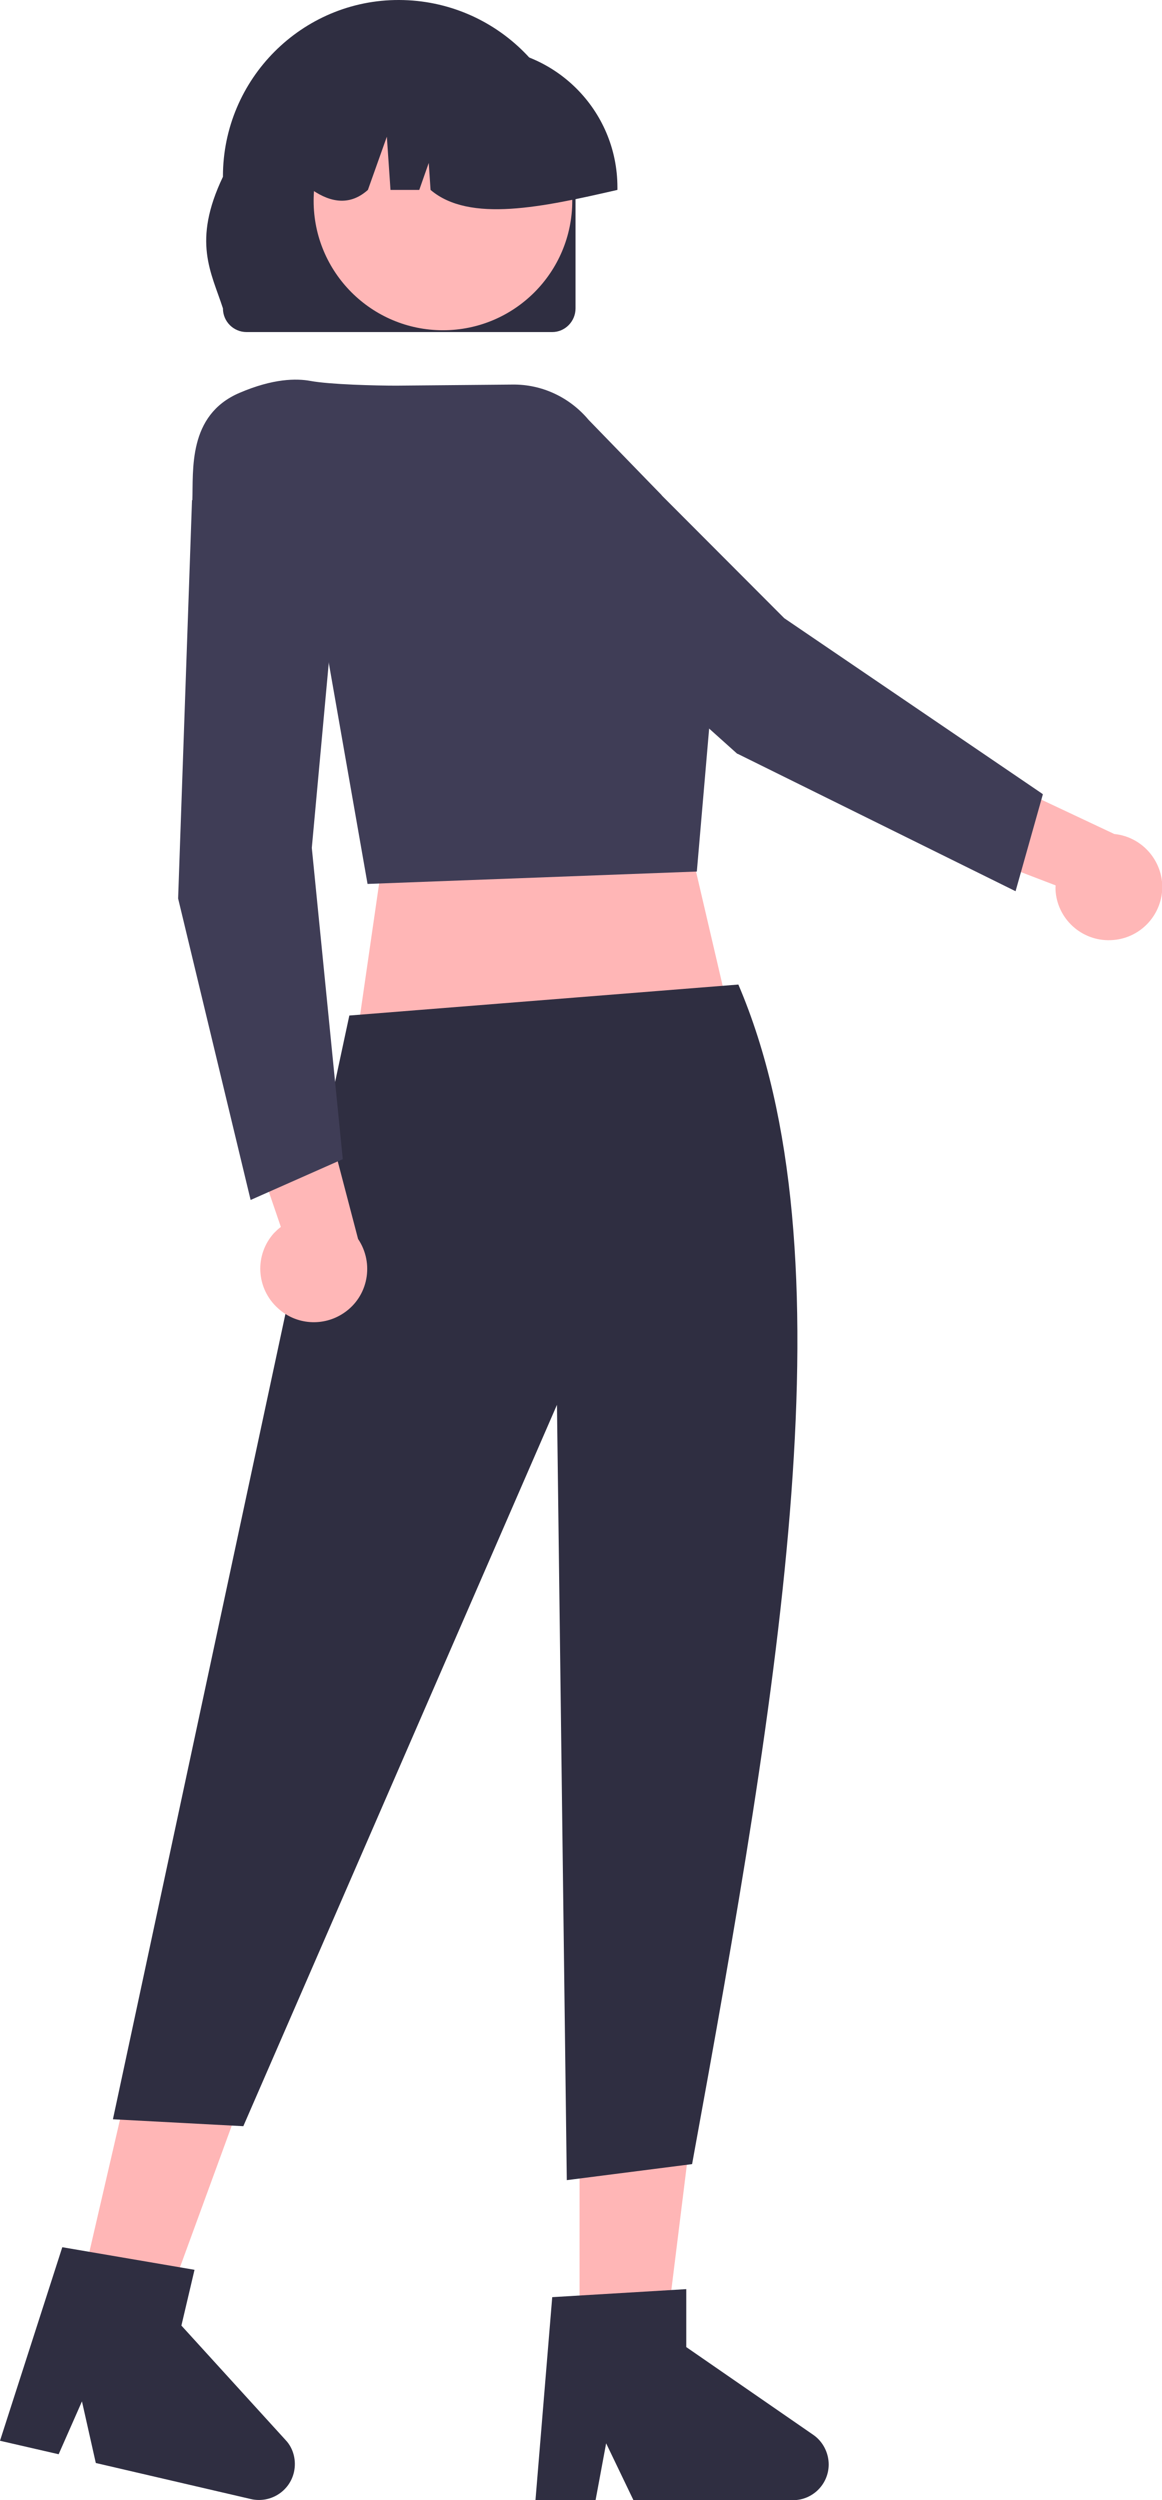 <svg xmlns="http://www.w3.org/2000/svg" xmlns:xlink="http://www.w3.org/1999/xlink" id="bbe924a9-f68b-414c-97ee-59ec1645591b" x="0px" y="0px" viewBox="0 0 319 685.9" style="enable-background:new 0 0 319 685.9;" xml:space="preserve">
<style type="text/css">
	.st0{fill:#FFB7B7;}
	.st1{fill:#3F3D56;}
	.st2{fill:#FFB6B6;}
	.st3{fill:#2F2E41;}
</style>
<path id="a0461f35-fb70-484f-9ae8-3da4bdd92c77" class="st0" d="M306.4,257.8c-8,1.1-15.3-4.4-16.5-12.3c-0.1-0.8-0.2-1.7-0.1-2.6  l-48.3-18.5l21.9-15.6l42.5,20c8,0.8,13.9,8,13.1,16C318.3,251.5,313.1,256.9,306.4,257.8L306.4,257.8z"></path>
<path id="b3dd0798-f166-43d4-ba9c-3d5fa2ca5126" class="st1" d="M278.8,244.5l7.5-26.6l-0.4-0.3l-70.6-48L157,111.2  c-1.6-1.6-4.1-2.1-6.2-1.3l-32,12.8l2.3,11.3l0.2,0.1l81.1,72.7l0.1,0L278.8,244.5z"></path>
<polygon class="st2" points="206.5,305.2 97.2,289.9 106.9,222.9 187.3,222.9 "></polygon>
<polygon class="st2" points="20.9,633.5 43.3,638.7 74,554.8 40.9,547.1 "></polygon>
<path class="st3" d="M0,669.6l16.1,3.7l6.4-14.5l3.8,16.9l42.6,9.9c5.3,1.2,10.6-2.1,11.8-7.4c0.7-3.1-0.1-6.5-2.3-8.8L49.8,638  l3.6-15.3l-36.3-6.2L0,669.6z"></path>
<polygon class="st2" points="159.1,646 182.1,646 193.1,557.3 159.1,557.3 "></polygon>
<path class="st3" d="M147,685.9h16.5l2.9-15.6l7.5,15.6h43.8c5.4,0,9.8-4.4,9.8-9.8c0-3.2-1.6-6.3-4.2-8.1l-34.9-24.1V628l-36.8,2.2  L147,685.9z"></path>
<path class="st3" d="M95.9,278.6l106.8-8.5c31.5,73.6,11.5,191.2-12.7,323.6l-34.4,4.4l-2.7-212.7L66.8,583.3L31,581.4L95.9,278.6z"></path>
<path id="a1ca5f83-7fa1-45b1-9d3b-bf096f25c0e5" class="st3" d="M158,84.6V48.5c0-26.8-21.7-48.4-48.4-48.5S61.2,21.7,61.2,48.4  c0,0,0,0,0,0.1c-8.5,17.8-3.2,26.2,0,36.1c0,3.6,2.9,6.5,6.5,6.5h83.9C155.1,91.1,158,88.2,158,84.6z"></path>
<circle id="b14fd05a-a043-4ff7-820e-83dd0ca664c7" class="st0" cx="121.6" cy="55.1" r="35.5"></circle>
<path id="b50f9c05-1494-4f26-bcdb-96e0065c79e8" class="st3" d="M169.5,51.4c0-21.2-17.2-38.3-38.3-38.3H124  c-21.2,0-38.3,17.2-38.3,38.3v0.7c5.4,3.7,10.6,4.2,15.3,0l5.2-14.6l1,14.6h7.9l2.6-7.4l0.5,7.4c10.7,9.1,30.8,4.7,51.3,0  L169.5,51.4z"></path>
<path id="a0eb6ff4-2fce-4112-9df9-8b4ebb5a5fd4" class="st1" d="M100.9,242.5l90.4-3.4l5.1-59.2c3.9-10.8,4-20.1,0.2-27.6  c-3.2-6.2-13-6.9-15-16.5l-20-20.6c-5.2-6.2-12.8-9.8-20.9-9.7l-31.9,0.3c-5.5,0-18.2-0.3-23.6-1.3c-3.8-0.7-10.2-0.7-19.5,3.3  c-14.2,6.1-12.6,21.2-12.9,29.7l0.7,1.9l0.2,0.2l34.2,28.8L100.9,242.5z"></path>
<path id="b815393f-9135-439a-a427-8535fc5e4357" class="st0" d="M76.3,358.9c-6-5.4-6.5-14.6-1.1-20.6c0.6-0.6,1.2-1.2,1.9-1.7  l-16.7-48.9l26,6.8l11.9,45.4c4.5,6.7,2.8,15.8-3.9,20.3C88.8,364,81.3,363.5,76.3,358.9L76.3,358.9z"></path>
<path id="b887ab11-b08b-42e6-a61f-ab0e88099db2" class="st1" d="M68.8,329.2L94.1,318l-8.5-85.4l7.9-86.1l-33.7-18.2l-7.1,9v0.2  l-3.8,108.9l0,0.1L68.8,329.2z"></path>
</svg>